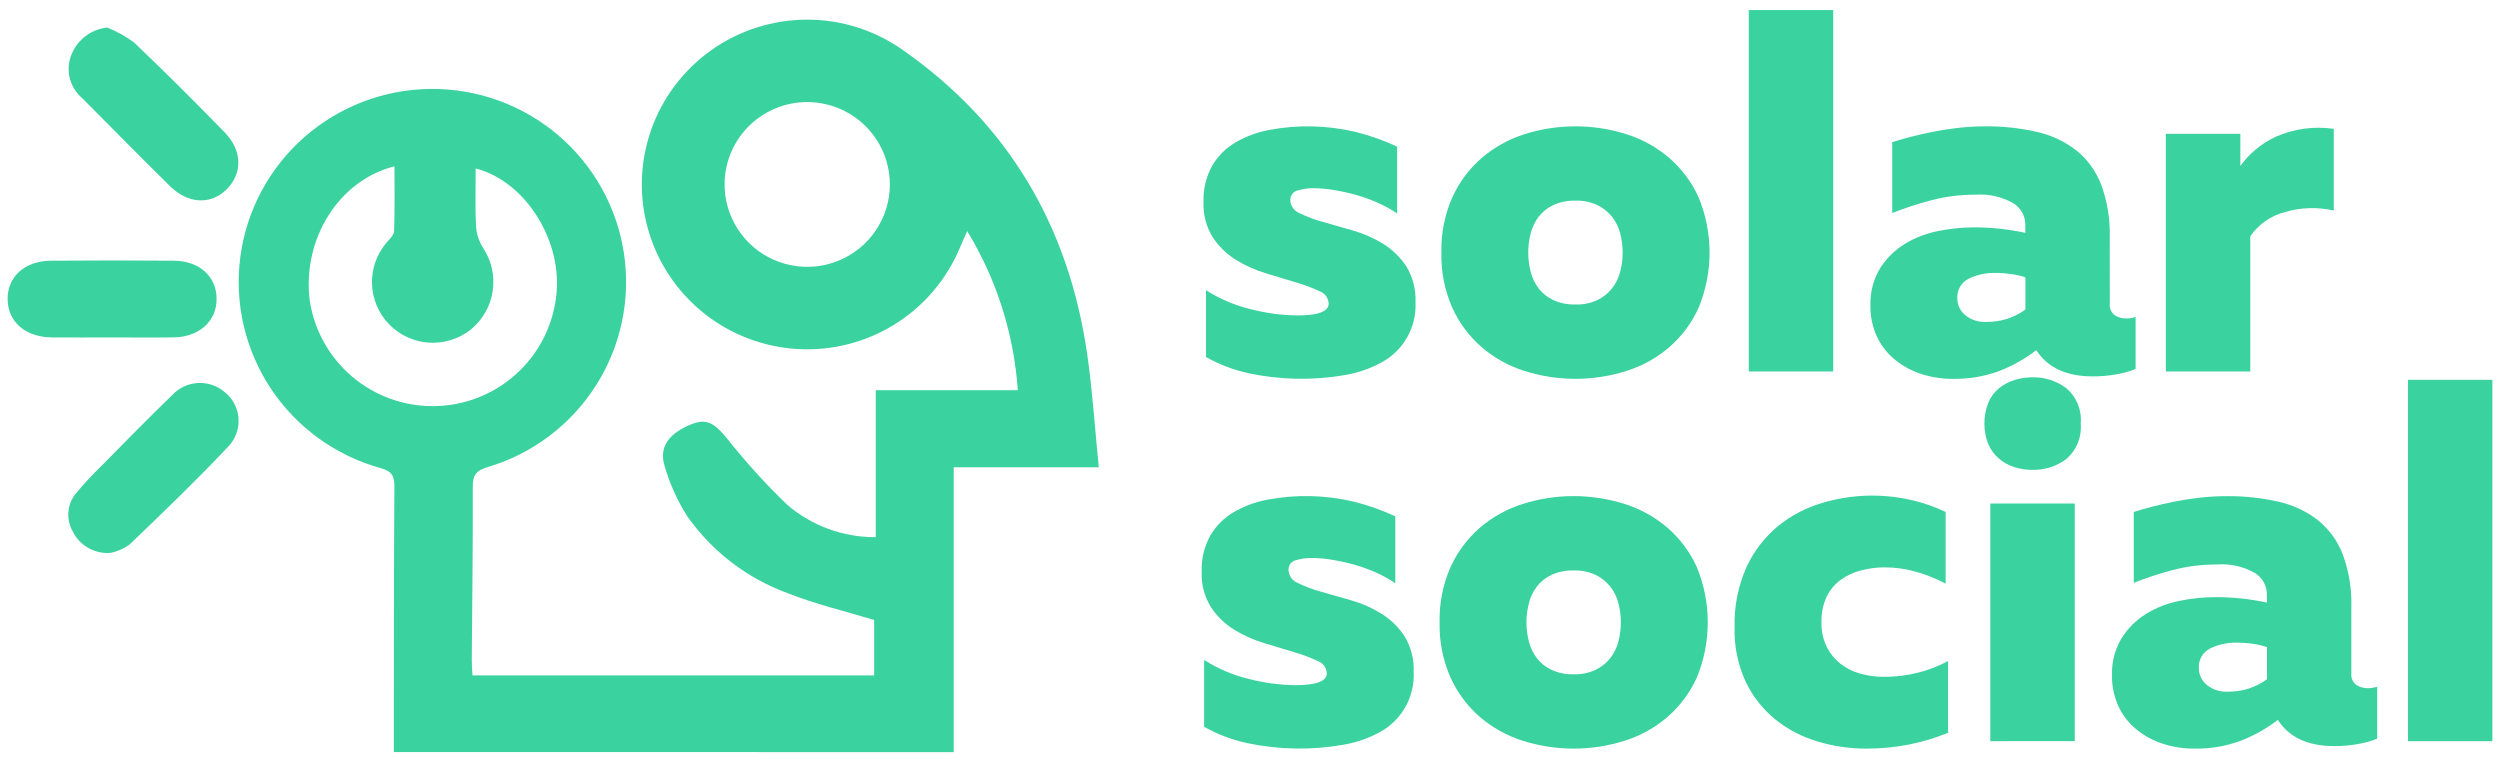 <svg width="164" height="50" viewBox="0 0 164 50" fill="none" xmlns="http://www.w3.org/2000/svg">
<g clip-path="url(#clip0_16511_133712)">
<path fill-rule="evenodd" clip-rule="evenodd" d="M25.838 49.337C25.838 48.105 25.838 46.924 25.838 45.744C25.846 41.14 25.838 36.535 25.873 31.931C25.878 31.235 25.719 30.917 24.974 30.709C22.023 29.895 19.465 28.044 17.773 25.499C16.081 22.953 15.368 19.884 15.766 16.857C16.164 13.829 17.645 11.046 19.937 9.021C22.23 6.996 25.179 5.864 28.241 5.834C31.304 5.805 34.275 6.879 36.606 8.859C38.937 10.84 40.473 13.593 40.929 16.613C41.386 19.632 40.733 22.714 39.091 25.292C37.449 27.87 34.928 29.769 31.993 30.641C31.251 30.862 31.013 31.148 31.015 31.915C31.027 35.718 30.975 39.519 30.948 43.322C30.948 43.628 30.975 43.936 30.994 44.304H57.346V40.672C55.427 40.087 53.486 39.635 51.656 38.906C49.006 37.935 46.717 36.181 45.092 33.878C44.439 32.854 43.937 31.742 43.601 30.576C43.223 29.374 43.825 28.506 45.171 27.908C46.271 27.421 46.769 27.654 47.649 28.709C48.878 30.265 50.211 31.737 51.639 33.114C53.255 34.498 55.319 35.252 57.45 35.238V25.595H66.768C66.514 21.901 65.376 18.322 63.448 15.158C63.24 15.631 63.093 15.954 62.957 16.276C62.09 18.342 60.6 20.089 58.694 21.275C56.788 22.461 54.56 23.028 52.317 22.897C50.074 22.766 47.927 21.944 46.173 20.544C44.419 19.144 43.144 17.236 42.524 15.083C41.905 12.93 41.971 10.638 42.715 8.524C43.458 6.41 44.842 4.579 46.674 3.283C48.507 1.987 50.698 1.29 52.945 1.289C55.192 1.287 57.383 1.982 59.217 3.276C66.173 8.137 70.091 14.848 71.31 23.16C71.666 25.594 71.818 28.058 72.081 30.654H62.565V49.338L25.838 49.337ZM31.204 11.051C31.204 12.326 31.163 13.569 31.225 14.808C31.253 15.312 31.407 15.802 31.672 16.233C32.235 17.065 32.468 18.077 32.324 19.07C32.181 20.064 31.672 20.969 30.895 21.609C30.12 22.229 29.14 22.539 28.148 22.478C27.156 22.416 26.222 21.988 25.529 21.277C24.837 20.566 24.435 19.623 24.402 18.632C24.37 17.642 24.709 16.675 25.354 15.92C25.548 15.685 25.843 15.423 25.853 15.165C25.902 13.759 25.877 12.351 25.877 10.912C22.224 11.824 19.836 15.673 20.312 19.665C20.592 21.617 21.574 23.401 23.076 24.685C24.577 25.969 26.496 26.665 28.474 26.643C30.452 26.621 32.354 25.884 33.827 24.567C35.3 23.251 36.243 21.446 36.48 19.488C36.955 15.888 34.522 11.905 31.204 11.051ZM47.534 11.993C47.513 13.058 47.808 14.106 48.382 15.005C48.956 15.903 49.784 16.613 50.762 17.043C51.739 17.474 52.823 17.607 53.876 17.426C54.929 17.245 55.905 16.757 56.681 16.025C57.458 15.292 57.999 14.347 58.238 13.309C58.477 12.27 58.403 11.184 58.024 10.188C57.646 9.191 56.981 8.328 56.112 7.708C55.243 7.087 54.21 6.736 53.142 6.699C52.423 6.674 51.707 6.792 51.035 7.045C50.363 7.299 49.748 7.683 49.226 8.175C48.704 8.668 48.285 9.259 47.995 9.914C47.704 10.569 47.547 11.276 47.532 11.992L47.534 11.993Z" fill="#3AD29F"/>
<path fill-rule="evenodd" clip-rule="evenodd" d="M7.032 1.807C7.659 2.057 8.252 2.387 8.795 2.787C10.815 4.711 12.791 6.683 14.735 8.68C15.929 9.904 15.918 11.432 14.807 12.478C13.783 13.446 12.322 13.364 11.154 12.212C9.218 10.304 7.311 8.366 5.391 6.439C4.974 6.086 4.684 5.607 4.564 5.075C4.444 4.543 4.501 3.986 4.727 3.489C4.928 3.031 5.248 2.634 5.652 2.339C6.057 2.043 6.533 1.86 7.032 1.807Z" fill="#3AD29F"/>
<path fill-rule="evenodd" clip-rule="evenodd" d="M7.286 22.136C5.992 22.136 4.699 22.148 3.406 22.136C1.67 22.115 0.524 21.123 0.5 19.647C0.476 18.172 1.609 17.116 3.333 17.102C6.025 17.079 8.717 17.079 11.408 17.102C13.079 17.117 14.19 18.131 14.209 19.576C14.23 21.057 13.082 22.111 11.376 22.133C10.013 22.154 8.653 22.136 7.286 22.136Z" fill="#3AD29F"/>
<path fill-rule="evenodd" clip-rule="evenodd" d="M7.272 36.267C6.763 36.313 6.251 36.204 5.806 35.954C5.36 35.704 5 35.325 4.775 34.868C4.554 34.487 4.453 34.049 4.483 33.61C4.514 33.172 4.676 32.752 4.948 32.406C5.482 31.763 6.05 31.149 6.65 30.568C8.192 29.005 9.728 27.434 11.307 25.908C11.741 25.443 12.338 25.164 12.973 25.126C13.609 25.089 14.235 25.297 14.721 25.707C14.984 25.913 15.202 26.17 15.361 26.464C15.52 26.757 15.617 27.08 15.644 27.412C15.672 27.745 15.631 28.079 15.523 28.395C15.415 28.71 15.243 29.001 15.018 29.247C12.919 31.478 10.708 33.606 8.492 35.726C8.127 35.988 7.712 36.172 7.272 36.267Z" fill="#3AD29F"/>
<path d="M78.95 13.259C78.92 12.425 79.117 11.599 79.52 10.869C79.892 10.238 80.419 9.713 81.052 9.342C81.727 8.951 82.463 8.676 83.231 8.53C85.124 8.167 87.073 8.211 88.948 8.661C89.878 8.893 90.783 9.214 91.652 9.619V14.003C91.275 13.749 90.877 13.526 90.463 13.338C90.01 13.129 89.542 12.955 89.062 12.818C88.575 12.677 88.08 12.563 87.58 12.476C87.106 12.392 86.627 12.349 86.146 12.346C85.804 12.345 85.464 12.394 85.136 12.491C84.992 12.521 84.863 12.601 84.774 12.717C84.684 12.834 84.639 12.978 84.647 13.125C84.651 13.311 84.71 13.493 84.818 13.646C84.925 13.799 85.076 13.917 85.25 13.985C85.735 14.223 86.243 14.413 86.765 14.553L88.752 15.122C89.452 15.321 90.121 15.616 90.74 15.999C91.346 16.377 91.863 16.881 92.255 17.476C92.683 18.179 92.892 18.993 92.857 19.815C92.899 20.624 92.708 21.428 92.307 22.133C91.906 22.838 91.311 23.414 90.593 23.793C89.851 24.192 89.049 24.467 88.218 24.606C86.14 24.966 84.011 24.927 81.947 24.493C80.954 24.281 79.998 23.92 79.114 23.421V19.036C80.019 19.615 81.016 20.038 82.063 20.287C83.058 20.544 84.08 20.681 85.109 20.693C86.477 20.693 87.161 20.433 87.16 19.914C87.153 19.734 87.092 19.56 86.985 19.415C86.877 19.271 86.729 19.161 86.558 19.102C86.069 18.874 85.562 18.684 85.043 18.534L83.055 17.932C82.356 17.724 81.688 17.424 81.068 17.04C80.462 16.662 79.945 16.158 79.553 15.561C79.128 14.87 78.918 14.069 78.95 13.259Z" fill="#3AD29F"/>
<path d="M94.555 16.569C94.526 15.324 94.771 14.088 95.272 12.948C95.719 11.96 96.375 11.079 97.194 10.366C98.013 9.664 98.966 9.134 99.995 8.807C102.178 8.114 104.523 8.114 106.707 8.807C107.736 9.134 108.688 9.664 109.508 10.366C110.327 11.079 110.982 11.96 111.43 12.948C112.386 15.268 112.386 17.87 111.43 20.19C110.982 21.178 110.327 22.059 109.508 22.772C108.688 23.474 107.736 24.005 106.707 24.331C104.523 25.024 102.178 25.024 99.995 24.331C98.966 24.005 98.013 23.474 97.194 22.772C96.374 22.059 95.719 21.178 95.272 20.19C94.77 19.049 94.526 17.814 94.555 16.569ZM106.445 16.569C106.446 16.141 106.391 15.715 106.282 15.302C106.181 14.906 105.998 14.536 105.745 14.215C105.485 13.893 105.157 13.633 104.784 13.452C104.335 13.246 103.844 13.147 103.351 13.162C102.851 13.148 102.354 13.247 101.898 13.452C101.521 13.627 101.192 13.889 100.937 14.215C100.693 14.54 100.515 14.909 100.415 15.302C100.198 16.133 100.198 17.005 100.415 17.836C100.515 18.229 100.692 18.599 100.937 18.922C101.192 19.25 101.521 19.511 101.898 19.686C102.354 19.891 102.851 19.99 103.351 19.975C103.844 19.991 104.335 19.892 104.784 19.686C105.157 19.505 105.485 19.245 105.745 18.922C105.998 18.602 106.181 18.232 106.282 17.836C106.392 17.423 106.446 16.997 106.445 16.569Z" fill="#3AD29F"/>
<path d="M120.258 0.659V24.368H114.72V0.659H120.258Z" fill="#3AD29F"/>
<path d="M138.403 19.917C138.386 20.061 138.407 20.207 138.465 20.341C138.522 20.475 138.613 20.592 138.728 20.68C138.952 20.823 139.212 20.897 139.477 20.891C139.688 20.892 139.897 20.86 140.096 20.794V24.205C139.681 24.369 139.25 24.488 138.809 24.562C138.309 24.649 137.802 24.692 137.294 24.691C135.556 24.691 134.318 24.117 133.58 22.97C132.832 23.547 132.003 24.012 131.12 24.35C130.167 24.698 129.157 24.869 128.142 24.853C127.423 24.86 126.708 24.75 126.024 24.529C125.395 24.325 124.81 24.006 124.298 23.587C123.798 23.177 123.398 22.661 123.124 22.077C122.833 21.441 122.689 20.748 122.701 20.049C122.671 19.188 122.891 18.336 123.336 17.597C123.745 16.951 124.296 16.406 124.949 16.004C125.619 15.596 126.357 15.31 127.128 15.16C127.899 15.001 128.685 14.919 129.473 14.916C130.611 14.912 131.748 15.032 132.861 15.273V14.721C132.858 14.439 132.783 14.163 132.643 13.919C132.504 13.675 132.303 13.47 132.061 13.325C131.314 12.903 130.459 12.71 129.602 12.772C128.607 12.766 127.615 12.892 126.653 13.146C125.797 13.373 124.954 13.65 124.129 13.974V9.327C124.455 9.219 124.846 9.106 125.302 8.986C125.757 8.866 126.257 8.753 126.8 8.646C127.343 8.537 127.902 8.451 128.478 8.386C129.057 8.32 129.639 8.288 130.222 8.288C131.355 8.277 132.487 8.397 133.593 8.646C134.534 8.852 135.419 9.262 136.183 9.847C136.92 10.437 137.487 11.21 137.828 12.088C138.24 13.2 138.433 14.38 138.399 15.564L138.403 19.917ZM128.401 19.592C128.402 19.797 128.448 19.999 128.536 20.184C128.624 20.37 128.751 20.533 128.91 20.664C129.297 20.985 129.792 21.147 130.294 21.118C130.735 21.12 131.174 21.06 131.597 20.939C132.053 20.8 132.482 20.586 132.868 20.306V18.195C132.577 18.096 132.277 18.026 131.972 17.985C131.611 17.93 131.247 17.903 130.883 17.903C130.286 17.891 129.694 18.019 129.156 18.276C128.912 18.395 128.71 18.584 128.575 18.818C128.44 19.053 128.38 19.323 128.401 19.592Z" fill="#3AD29F"/>
<path d="M149.284 8.971C150.479 8.444 151.802 8.264 153.096 8.452V13.811C152.038 13.57 150.939 13.604 149.899 13.908C148.971 14.147 148.16 14.713 147.618 15.502V24.368H142.08V8.777H146.967V10.888C147.564 10.063 148.36 9.403 149.284 8.971Z" fill="#3AD29F"/>
<path d="M78.831 37.513C78.8 36.68 78.997 35.854 79.401 35.123C79.773 34.493 80.3 33.967 80.932 33.597C81.607 33.205 82.344 32.931 83.111 32.785C85.005 32.421 86.954 32.465 88.829 32.914C89.759 33.147 90.664 33.468 91.533 33.873V38.26C91.156 38.005 90.758 37.782 90.343 37.594C89.891 37.386 89.422 37.212 88.943 37.074C88.455 36.934 87.96 36.82 87.46 36.733C86.987 36.649 86.507 36.606 86.026 36.603C85.684 36.602 85.344 36.651 85.017 36.748C84.873 36.778 84.744 36.858 84.654 36.975C84.564 37.091 84.52 37.236 84.528 37.382C84.531 37.569 84.591 37.751 84.698 37.904C84.805 38.057 84.956 38.175 85.131 38.242C85.616 38.481 86.124 38.671 86.646 38.811C87.254 38.985 87.916 39.175 88.633 39.38C89.333 39.578 90.002 39.873 90.62 40.256C91.226 40.634 91.743 41.138 92.135 41.733C92.563 42.437 92.772 43.25 92.737 44.072C92.779 44.881 92.588 45.686 92.187 46.391C91.786 47.096 91.191 47.671 90.473 48.051C89.73 48.449 88.927 48.724 88.095 48.862C86.016 49.222 83.888 49.183 81.823 48.749C80.83 48.537 79.875 48.176 78.99 47.677V43.292C79.896 43.871 80.893 44.294 81.939 44.542C82.934 44.8 83.957 44.936 84.985 44.948C86.353 44.948 87.037 44.688 87.037 44.169C87.029 43.989 86.968 43.816 86.861 43.671C86.753 43.526 86.604 43.417 86.434 43.357C85.944 43.129 85.438 42.94 84.919 42.789L82.932 42.188C82.233 41.98 81.564 41.68 80.944 41.295C80.338 40.918 79.821 40.414 79.43 39.817C79.006 39.125 78.797 38.323 78.831 37.513Z" fill="#3AD29F"/>
<path d="M94.437 40.827C94.409 39.582 94.653 38.346 95.154 37.206C95.602 36.217 96.257 35.337 97.076 34.623C97.896 33.921 98.849 33.391 99.878 33.064C102.061 32.371 104.406 32.371 106.589 33.064C107.619 33.391 108.571 33.922 109.39 34.623C110.209 35.337 110.865 36.217 111.313 37.206C112.268 39.526 112.268 42.127 111.313 44.447C110.865 45.436 110.209 46.316 109.39 47.03C108.571 47.732 107.619 48.262 106.589 48.589C104.406 49.282 102.061 49.282 99.878 48.589C98.849 48.262 97.896 47.732 97.076 47.03C96.257 46.316 95.602 45.436 95.154 44.447C94.653 43.307 94.409 42.071 94.437 40.827ZM106.328 40.827C106.329 40.399 106.274 39.973 106.165 39.56C106.064 39.164 105.881 38.794 105.628 38.474C105.368 38.152 105.039 37.891 104.667 37.71C104.218 37.504 103.727 37.405 103.233 37.421C102.733 37.406 102.237 37.505 101.781 37.71C101.404 37.885 101.075 38.147 100.82 38.474C100.575 38.798 100.398 39.167 100.298 39.56C100.08 40.391 100.08 41.264 100.298 42.095C100.398 42.487 100.575 42.857 100.82 43.181C101.075 43.508 101.404 43.77 101.781 43.944C102.237 44.15 102.733 44.249 103.233 44.234C103.727 44.249 104.218 44.15 104.667 43.944C105.039 43.764 105.368 43.503 105.628 43.181C105.881 42.86 106.064 42.49 106.165 42.095C106.274 41.681 106.329 41.255 106.328 40.827Z" fill="#3AD29F"/>
<path d="M113.788 41.15C113.751 39.794 114.018 38.446 114.569 37.205C115.044 36.171 115.746 35.255 116.621 34.526C117.476 33.828 118.461 33.309 119.52 32.998C121.403 32.43 123.4 32.358 125.319 32.788C126.119 32.963 126.895 33.23 127.633 33.584V38.291C127.039 37.968 126.411 37.712 125.759 37.528C125.077 37.325 124.37 37.221 123.658 37.219C123.13 37.217 122.605 37.282 122.094 37.414C121.614 37.535 121.162 37.744 120.759 38.031C120.364 38.318 120.045 38.697 119.831 39.135C119.587 39.664 119.47 40.242 119.488 40.824C119.473 41.379 119.59 41.931 119.831 42.432C120.046 42.86 120.351 43.237 120.726 43.536C121.112 43.838 121.556 44.06 122.029 44.188C122.527 44.329 123.043 44.4 123.561 44.4C124.346 44.406 125.129 44.308 125.89 44.11C126.553 43.94 127.193 43.689 127.795 43.363V48.07C126.98 48.404 126.134 48.66 125.27 48.833C124.331 49.02 123.376 49.113 122.419 49.109C121.337 49.11 120.26 48.951 119.223 48.638C118.214 48.341 117.273 47.849 116.454 47.189C115.634 46.519 114.972 45.676 114.516 44.721C114.003 43.602 113.754 42.38 113.788 41.15Z" fill="#3AD29F"/>
<path d="M136.495 27.77C136.536 28.207 136.472 28.647 136.308 29.054C136.143 29.461 135.884 29.823 135.551 30.109C134.914 30.588 134.134 30.839 133.336 30.823C132.933 30.825 132.532 30.765 132.147 30.645C131.776 30.531 131.433 30.343 131.137 30.093C130.837 29.834 130.598 29.513 130.436 29.151C130.089 28.269 130.089 27.289 130.436 26.407C130.592 26.042 130.832 25.719 131.137 25.465C131.437 25.224 131.779 25.043 132.147 24.93C132.532 24.81 132.933 24.75 133.336 24.751C134.134 24.736 134.914 24.987 135.551 25.466C135.882 25.747 136.14 26.103 136.304 26.504C136.468 26.905 136.534 27.339 136.495 27.77ZM130.566 48.621V33.03H136.104V48.619L130.566 48.621Z" fill="#3AD29F"/>
<path d="M154.248 44.171C154.231 44.315 154.252 44.462 154.309 44.595C154.368 44.729 154.458 44.846 154.574 44.934C154.797 45.077 155.057 45.15 155.323 45.145C155.534 45.147 155.743 45.114 155.942 45.048V48.459C155.527 48.622 155.095 48.742 154.655 48.816C154.155 48.903 153.647 48.946 153.14 48.945C151.402 48.945 150.164 48.371 149.426 47.224C148.678 47.801 147.849 48.266 146.966 48.603C146.013 48.953 145.004 49.125 143.989 49.11C143.27 49.117 142.554 49.007 141.871 48.786C141.241 48.582 140.656 48.263 140.143 47.844C139.645 47.435 139.244 46.919 138.972 46.334C138.681 45.699 138.536 45.006 138.548 44.307C138.518 43.446 138.738 42.594 139.183 41.855C139.592 41.208 140.143 40.663 140.795 40.262C141.466 39.853 142.204 39.567 142.974 39.417C143.746 39.258 144.532 39.176 145.32 39.173C146.459 39.17 147.595 39.289 148.709 39.53V38.978C148.706 38.696 148.631 38.42 148.491 38.176C148.352 37.931 148.151 37.727 147.909 37.581C147.162 37.16 146.307 36.967 145.45 37.029C144.454 37.023 143.463 37.149 142.501 37.402C141.644 37.63 140.801 37.907 139.976 38.231V33.587C140.302 33.479 140.694 33.365 141.151 33.246C141.606 33.127 142.106 33.013 142.648 32.905C143.192 32.797 143.75 32.71 144.327 32.645C144.905 32.58 145.488 32.547 146.07 32.548C147.204 32.536 148.335 32.656 149.441 32.905C150.383 33.111 151.268 33.521 152.033 34.106C152.768 34.696 153.337 35.469 153.678 36.347C154.089 37.458 154.283 38.638 154.248 39.823V44.171ZM144.246 43.846C144.246 44.051 144.292 44.253 144.38 44.439C144.468 44.624 144.596 44.787 144.755 44.918C145.141 45.239 145.637 45.402 146.14 45.374C146.58 45.376 147.019 45.316 147.442 45.195C147.898 45.055 148.327 44.84 148.713 44.561V42.451C148.422 42.352 148.122 42.281 147.817 42.239C147.456 42.185 147.093 42.158 146.728 42.158C146.13 42.146 145.539 42.274 145.001 42.532C144.758 42.65 144.554 42.839 144.42 43.073C144.285 43.307 144.225 43.577 144.246 43.846Z" fill="#3AD29F"/>
<path d="M163.502 24.913V48.621H157.962V24.913H163.502Z" fill="#3AD29F"/>
</g>
<defs>
<clipPath id="clip0_16511_133712">
<rect width="163" height="50" fill="white" transform="translate(0.5)"/>
</clipPath>
</defs>
</svg>
